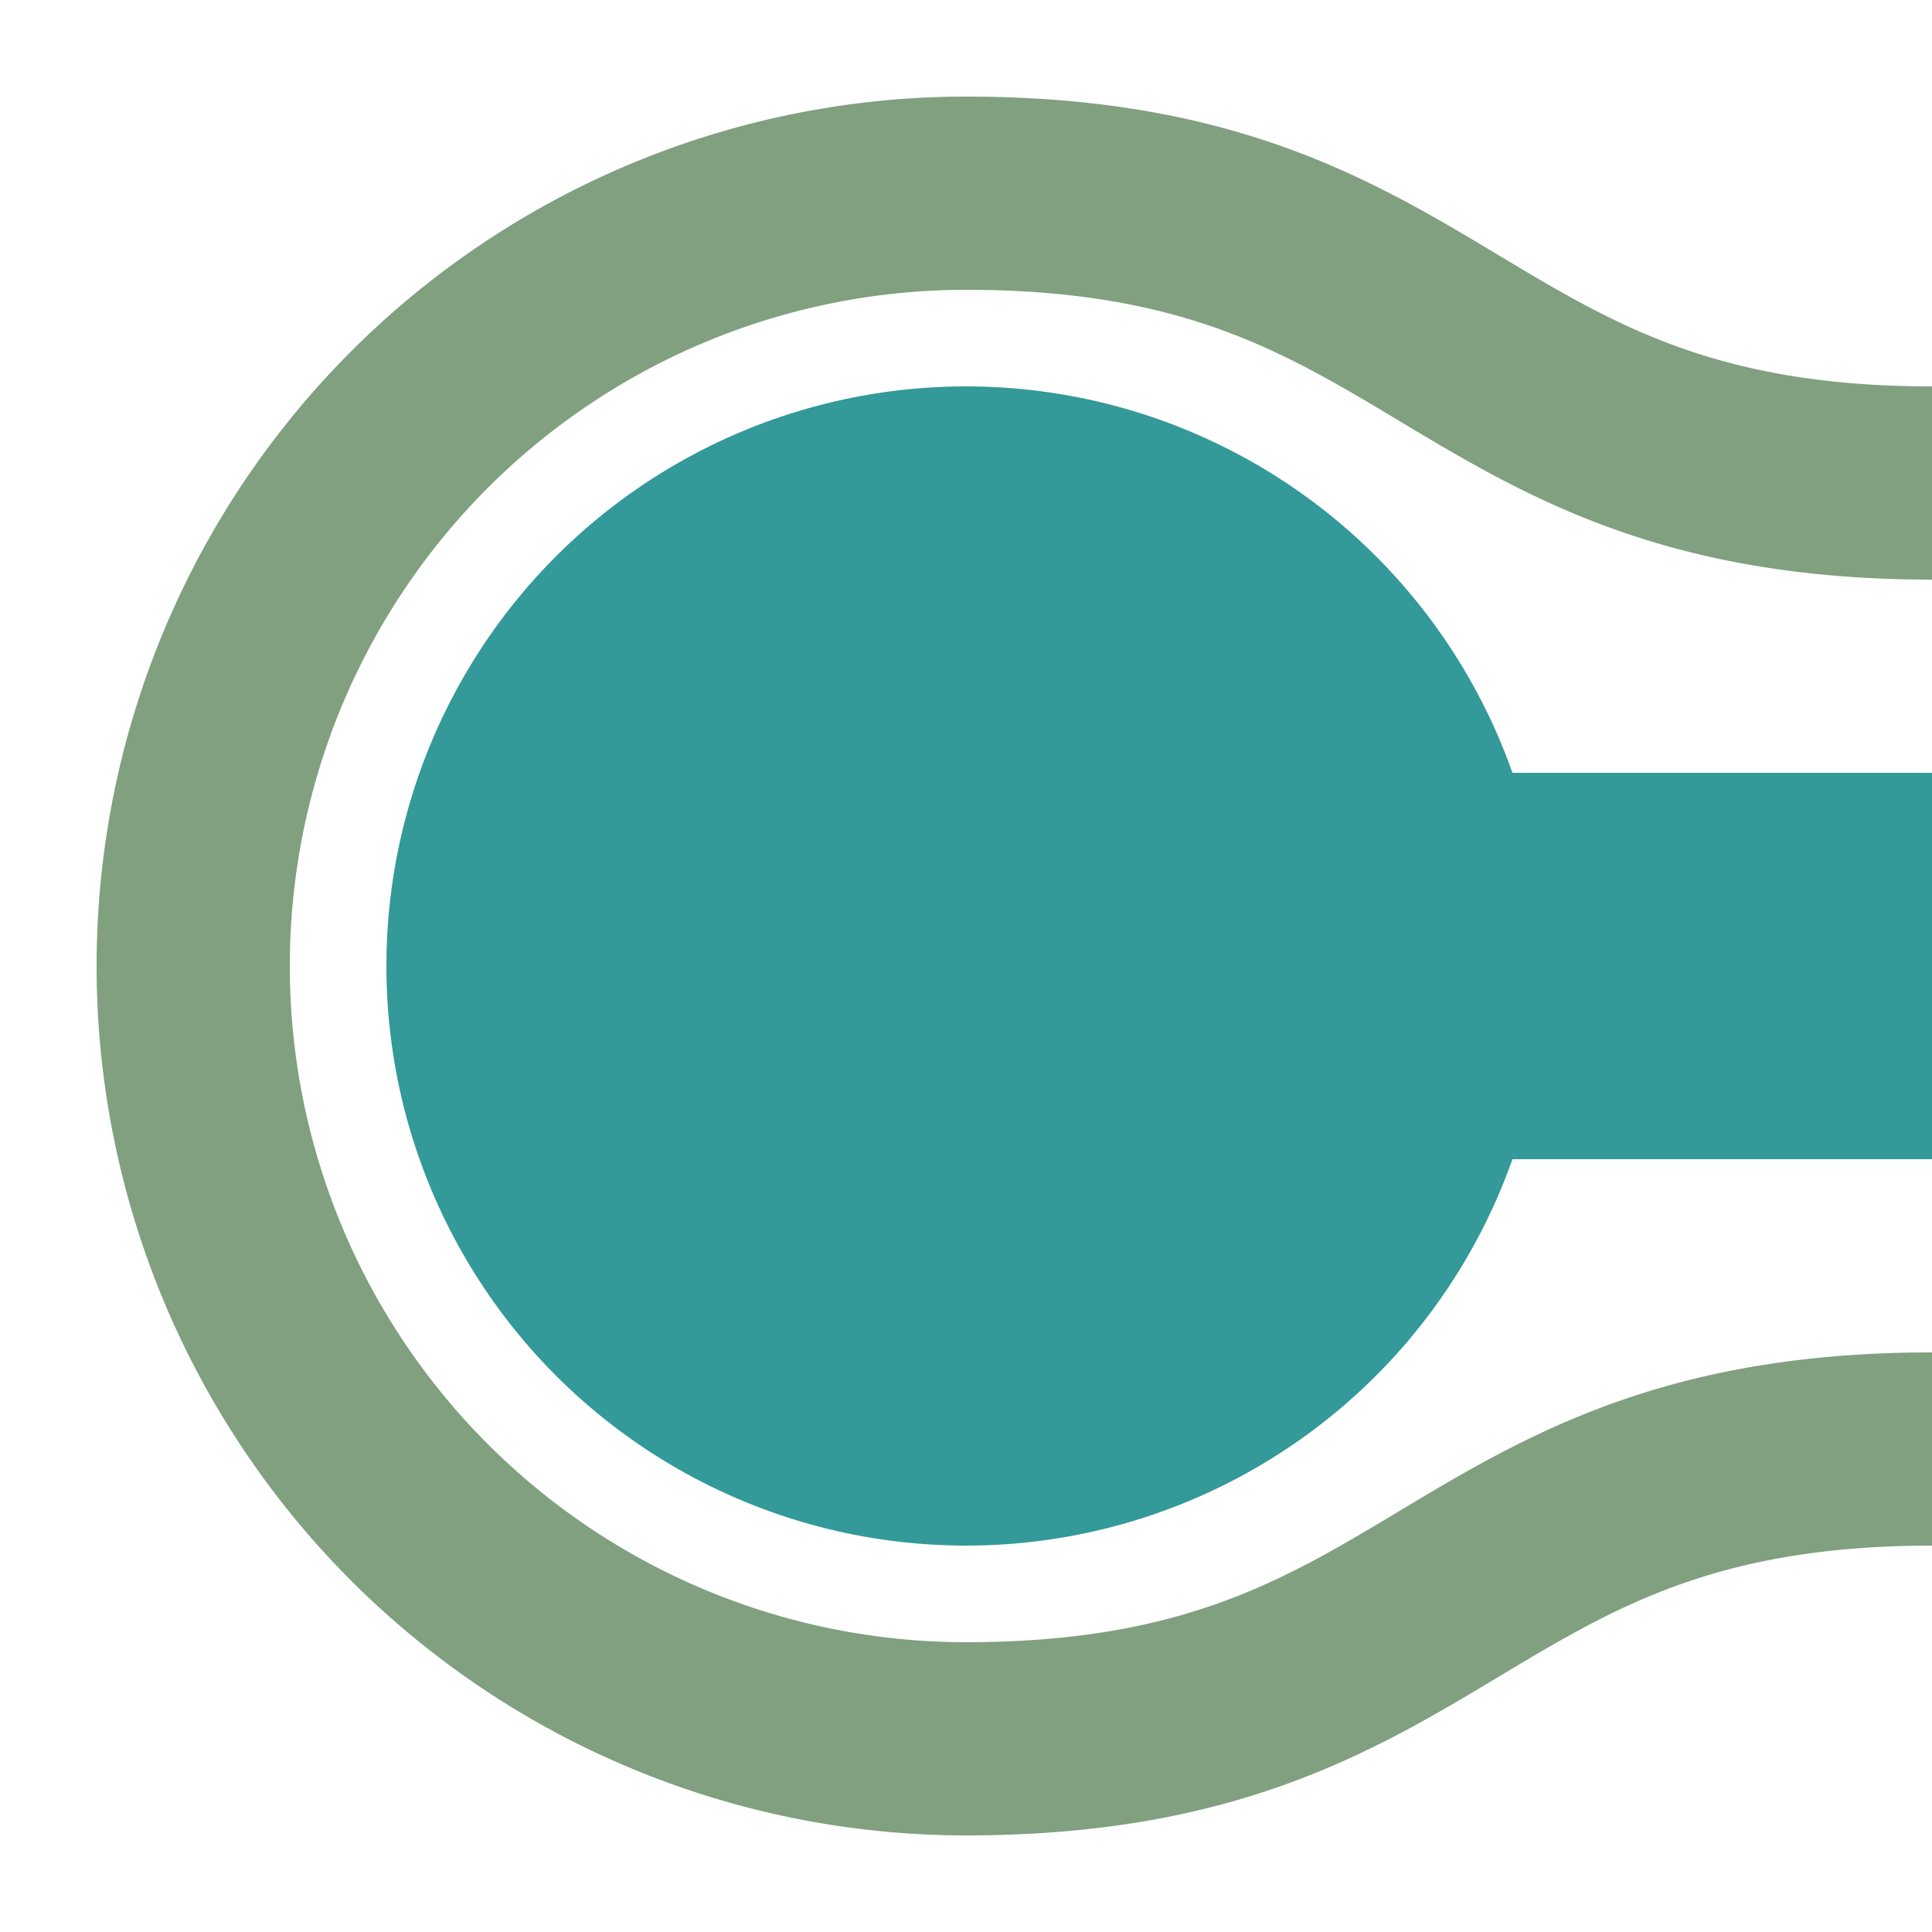 <?xml version="1.0" encoding="UTF-8"?>
<svg xmlns="http://www.w3.org/2000/svg" width="500" height="500">
 <title>hKBHFaq teal</title>
 <path stroke="#80A080" d="M 500,125 C 375,125 375,50 250,50 a 200,200 0 0 0 0,400 C 375,450 375,375 500,375" stroke-width="50" fill="none"/>
 <path stroke="#339999" d="M 250,250 H 500" stroke-width="100"/>
 <circle fill="#339999" cx="250" cy="250" r="150"/>
</svg>